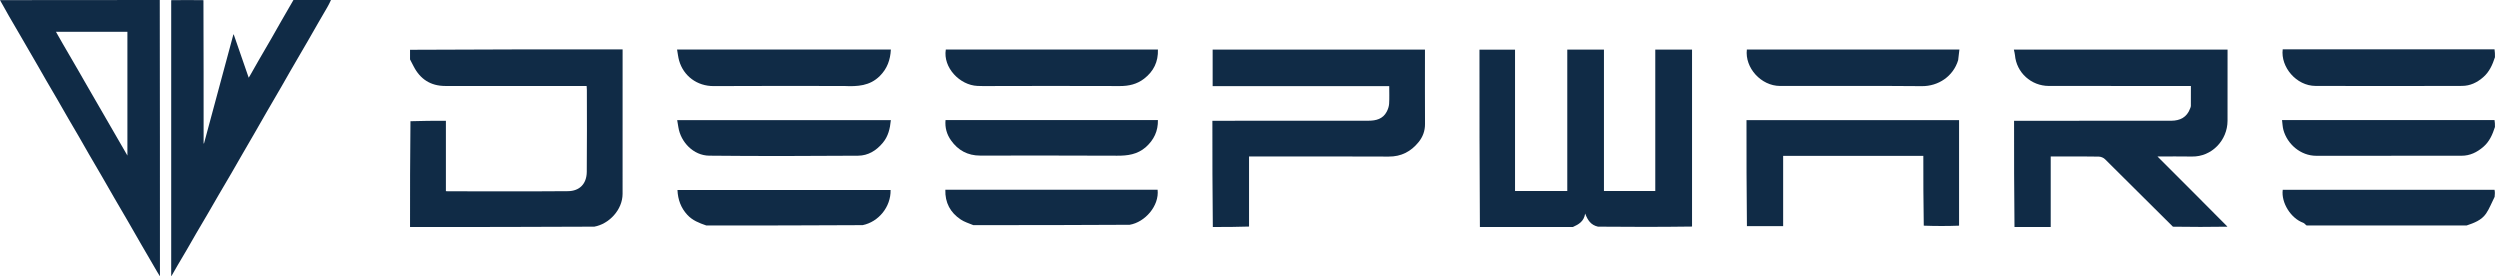 <svg width="217" height="24" viewBox="0 0 217 24" fill="none" xmlns="http://www.w3.org/2000/svg">
<path d="M13.868 0C13.883 7.98 13.883 15.959 13.883 23.988C13.786 23.828 13.71 23.707 13.637 23.583C13.19 22.816 12.741 22.049 12.296 21.28C11.896 20.588 11.501 19.893 11.101 19.201C10.717 18.539 10.328 17.881 9.944 17.22C9.585 16.601 9.232 15.978 8.874 15.359C8.49 14.697 8.1 14.039 7.717 13.377C7.43 12.882 7.151 12.382 6.864 11.887C6.55 11.345 6.229 10.806 5.915 10.264C5.598 9.718 5.288 9.168 4.971 8.621C4.657 8.079 4.337 7.54 4.022 6.998C3.78 6.58 3.543 6.158 3.301 5.739C3.03 5.269 2.756 4.8 2.484 4.331C2.236 3.904 1.99 3.476 1.742 3.05C1.424 2.504 1.103 1.96 0.788 1.413C0.522 0.951 0.262 0.486 0 0.011C4.618 -9.10669e-10 9.236 0 13.868 0ZM7.476 7.303C8.669 9.367 9.861 11.43 11.059 13.502C11.059 9.909 11.059 6.332 11.059 2.76C8.988 2.76 6.928 2.76 4.856 2.76C5.063 3.123 5.261 3.474 5.463 3.824C5.71 4.251 5.959 4.677 6.207 5.103C6.426 5.479 6.644 5.854 6.861 6.23C7.063 6.581 7.262 6.933 7.476 7.303Z" fill="#102B46"/>
<path d="M28.729 0.001C28.635 0.205 28.534 0.413 28.419 0.613C28.164 1.059 27.901 1.5 27.645 1.944C27.332 2.487 27.023 3.032 26.71 3.575C26.498 3.942 26.282 4.308 26.069 4.674C25.771 5.186 25.472 5.697 25.177 6.21C24.933 6.633 24.695 7.06 24.45 7.482C24.009 8.243 23.564 9 23.125 9.76C22.796 10.328 22.474 10.9 22.146 11.469C21.781 12.101 21.412 12.731 21.047 13.363C20.731 13.91 20.42 14.46 20.102 15.006C19.728 15.65 19.346 16.29 18.971 16.933C18.663 17.462 18.361 17.994 18.052 18.522C17.719 19.093 17.379 19.66 17.046 20.232C16.77 20.705 16.503 21.183 16.227 21.656C15.964 22.108 15.694 22.556 15.43 23.007C15.263 23.293 15.1 23.581 14.936 23.867C14.92 23.895 14.902 23.921 14.86 23.988C14.86 15.971 14.86 8 14.86 0.015C15.789 0.001 16.717 0.001 17.659 0.015C17.674 4.17 17.674 8.309 17.674 12.449C17.685 12.451 17.696 12.453 17.707 12.455C18.558 9.301 19.407 6.146 20.258 2.992C20.268 2.993 20.279 2.994 20.29 2.995C20.72 4.238 21.15 5.481 21.587 6.744C21.633 6.669 21.666 6.621 21.695 6.57C21.949 6.124 22.199 5.676 22.456 5.232C22.823 4.595 23.197 3.962 23.564 3.325C23.86 2.812 24.147 2.295 24.442 1.781C24.783 1.187 25.128 0.594 25.471 0.001C26.552 0.001 27.633 0.001 28.729 0.001Z" fill="#102B46"/>
<path d="M128.455 19.702C128.418 14.58 128.418 9.457 128.418 4.309C129.447 4.309 130.459 4.309 131.505 4.309C131.505 8.387 131.505 12.471 131.505 16.579C133.027 16.579 134.517 16.579 136.04 16.579C136.04 12.499 136.04 8.415 136.04 4.307C137.112 4.307 138.151 4.307 139.223 4.307C139.223 8.39 139.223 12.474 139.223 16.581C140.719 16.581 142.182 16.581 143.678 16.581C143.678 12.495 143.678 8.411 143.678 4.306C144.75 4.306 145.789 4.306 146.869 4.306C146.869 9.415 146.869 14.522 146.869 19.665C144.164 19.702 141.458 19.702 138.706 19.674C138.081 19.535 137.81 19.106 137.592 18.536C137.487 19.225 137.025 19.479 136.53 19.702C133.851 19.702 131.172 19.702 128.455 19.702Z" fill="#102B46"/>
<path d="M174.858 19.703C174.821 16.645 174.821 13.588 174.821 10.484C174.981 10.484 175.121 10.484 175.262 10.484C179.662 10.484 184.063 10.488 188.463 10.48C189.22 10.478 189.823 10.188 190.1 9.421C190.125 9.349 190.167 9.277 190.167 9.205C190.173 8.638 190.17 8.071 190.17 7.464C190.004 7.464 189.863 7.464 189.722 7.464C185.759 7.464 181.796 7.47 177.832 7.46C176.31 7.457 175.024 6.303 174.898 4.778C174.885 4.627 174.838 4.478 174.802 4.304C180.991 4.304 187.149 4.304 193.352 4.304C193.352 4.433 193.352 4.561 193.352 4.688C193.352 6.622 193.357 8.556 193.35 10.489C193.344 12.179 191.979 13.621 190.255 13.587C189.289 13.568 188.323 13.583 187.269 13.583C189.327 15.64 191.333 17.645 193.346 19.677C191.786 19.703 190.22 19.703 188.611 19.677C186.619 17.704 184.673 15.755 182.714 13.818C182.585 13.69 182.36 13.598 182.177 13.594C181.21 13.572 180.243 13.583 179.275 13.583C178.857 13.583 178.438 13.583 178.002 13.583C178.002 15.655 178.002 17.679 178.002 19.703C176.967 19.703 175.931 19.703 174.858 19.703Z" fill="#102B46"/>
<path d="M35.591 4.322C41.724 4.285 47.856 4.285 54.042 4.285C54.042 4.437 54.042 4.576 54.042 4.716C54.042 8.753 54.047 12.791 54.04 16.829C54.037 18.202 52.88 19.438 51.587 19.674C46.255 19.704 40.934 19.704 35.591 19.704C35.591 16.655 35.591 13.607 35.628 10.522C36.667 10.484 37.669 10.484 38.704 10.484C38.704 12.546 38.704 14.565 38.704 16.592C38.788 16.597 38.839 16.603 38.89 16.603C42.361 16.604 45.833 16.622 49.303 16.593C50.293 16.584 50.921 15.971 50.932 14.919C50.958 12.549 50.941 10.179 50.94 7.809C50.94 7.696 50.927 7.584 50.92 7.464C46.803 7.464 42.723 7.468 38.642 7.462C37.385 7.46 36.474 6.874 35.902 5.758C35.8 5.558 35.695 5.359 35.591 5.159C35.591 4.892 35.591 4.625 35.591 4.322Z" fill="#102B46"/>
<path d="M105.273 19.703C105.235 16.645 105.235 13.588 105.235 10.483C105.393 10.483 105.533 10.483 105.673 10.483C110.046 10.483 114.419 10.488 118.791 10.478C119.43 10.477 120.036 10.33 120.366 9.698C120.476 9.488 120.561 9.243 120.575 9.01C120.607 8.511 120.585 8.008 120.585 7.475C115.469 7.475 110.375 7.475 105.258 7.475C105.258 6.404 105.258 5.366 105.258 4.306C111.386 4.306 117.514 4.306 123.687 4.306C123.687 4.445 123.687 4.586 123.687 4.726C123.687 6.739 123.679 8.752 123.691 10.764C123.695 11.364 123.497 11.886 123.136 12.332C122.474 13.15 121.635 13.598 120.538 13.591C116.655 13.569 112.773 13.583 108.891 13.583C108.747 13.583 108.603 13.583 108.417 13.583C108.417 15.613 108.417 17.62 108.417 19.665C107.381 19.703 106.345 19.703 105.273 19.703Z" fill="#102B46"/>
<path d="M151.633 19.626C151.596 16.568 151.596 13.511 151.596 10.43C157.745 10.43 163.874 10.43 170.047 10.43C170.047 13.469 170.047 16.51 170.047 19.588C169.038 19.626 168.029 19.626 166.983 19.588C166.945 17.543 166.945 15.535 166.945 13.529C162.866 13.529 158.832 13.529 154.777 13.529C154.777 15.577 154.777 17.601 154.777 19.626C153.741 19.626 152.706 19.626 151.633 19.626Z" fill="#102B46"/>
<path d="M216.563 4.964C216.345 5.633 216.078 6.229 215.556 6.69C215.021 7.163 214.409 7.454 213.706 7.456C209.465 7.47 205.224 7.473 200.984 7.458C199.322 7.452 197.946 5.814 198.139 4.284C204.252 4.284 210.37 4.284 216.525 4.284C216.563 4.499 216.563 4.713 216.563 4.964Z" fill="#102B46"/>
<path d="M61.306 19.571C60.68 19.357 60.107 19.132 59.662 18.651C59.099 18.041 58.843 17.328 58.804 16.494C64.976 16.494 71.14 16.494 77.304 16.494C77.333 17.957 76.259 19.262 74.879 19.542C70.36 19.571 65.852 19.571 61.306 19.571Z" fill="#102B46"/>
<path d="M84.482 19.541C84.091 19.381 83.708 19.265 83.39 19.052C82.489 18.45 82.021 17.598 82.056 16.468C88.205 16.468 94.343 16.468 100.481 16.468C100.634 17.876 99.379 19.291 98.055 19.511C93.536 19.541 89.027 19.541 84.482 19.541Z" fill="#102B46"/>
<path d="M200.217 19.573C200.097 19.494 200.028 19.378 199.93 19.342C198.843 18.953 197.992 17.591 198.142 16.474C204.254 16.474 210.372 16.474 216.526 16.474C216.564 16.662 216.564 16.85 216.534 17.085C216.27 17.603 216.084 18.109 215.789 18.54C215.392 19.119 214.741 19.356 214.098 19.573C209.484 19.573 204.869 19.573 200.217 19.573Z" fill="#102B46"/>
<path d="M216.562 11.021C216.345 11.69 216.082 12.291 215.554 12.746C215.007 13.218 214.395 13.518 213.666 13.518C209.464 13.523 205.262 13.517 201.06 13.523C199.69 13.525 198.532 12.507 198.197 11.269C198.127 11.011 198.122 10.736 198.08 10.421C204.249 10.421 210.369 10.421 216.525 10.421C216.562 10.609 216.562 10.798 216.562 11.021Z" fill="#102B46"/>
<path d="M73.278 7.464C69.477 7.464 65.715 7.447 61.953 7.472C60.499 7.482 59.327 6.587 58.948 5.262C58.862 4.958 58.831 4.639 58.77 4.302C64.986 4.302 71.14 4.302 77.327 4.302C77.282 5.192 77.013 5.955 76.365 6.599C75.498 7.462 74.43 7.517 73.278 7.464Z" fill="#102B46"/>
<path d="M169.968 5.221C169.541 6.635 168.234 7.491 166.82 7.477C162.714 7.438 158.607 7.471 154.5 7.46C152.858 7.455 151.441 5.88 151.627 4.302C157.752 4.302 163.88 4.302 170.076 4.302C170.039 4.606 170.004 4.896 169.968 5.221Z" fill="#102B46"/>
<path d="M86.991 7.463C86.249 7.463 85.545 7.487 84.844 7.458C83.309 7.395 81.842 5.864 82.095 4.301C88.222 4.301 94.351 4.301 100.508 4.301C100.542 5.364 100.134 6.193 99.311 6.829C98.691 7.308 97.986 7.472 97.209 7.469C93.816 7.456 90.423 7.463 86.991 7.463Z" fill="#102B46"/>
<path d="M74.233 10.43C75.29 10.43 76.307 10.43 77.326 10.43C77.253 11.166 77.103 11.821 76.631 12.391C76.062 13.078 75.347 13.509 74.483 13.515C70.177 13.546 65.869 13.557 61.563 13.513C60.179 13.499 59.083 12.323 58.883 11.042C58.853 10.852 58.82 10.664 58.78 10.43C63.943 10.43 69.068 10.43 74.233 10.43Z" fill="#102B46"/>
<path d="M99.453 12.774C98.719 13.41 97.876 13.52 96.963 13.515C93.001 13.492 89.038 13.505 85.076 13.505C84 13.505 83.159 13.051 82.545 12.18C82.179 11.662 82.013 11.081 82.071 10.424C88.216 10.424 94.346 10.424 100.507 10.424C100.525 11.372 100.167 12.135 99.453 12.774Z" fill="#102B46"/>
</svg>
